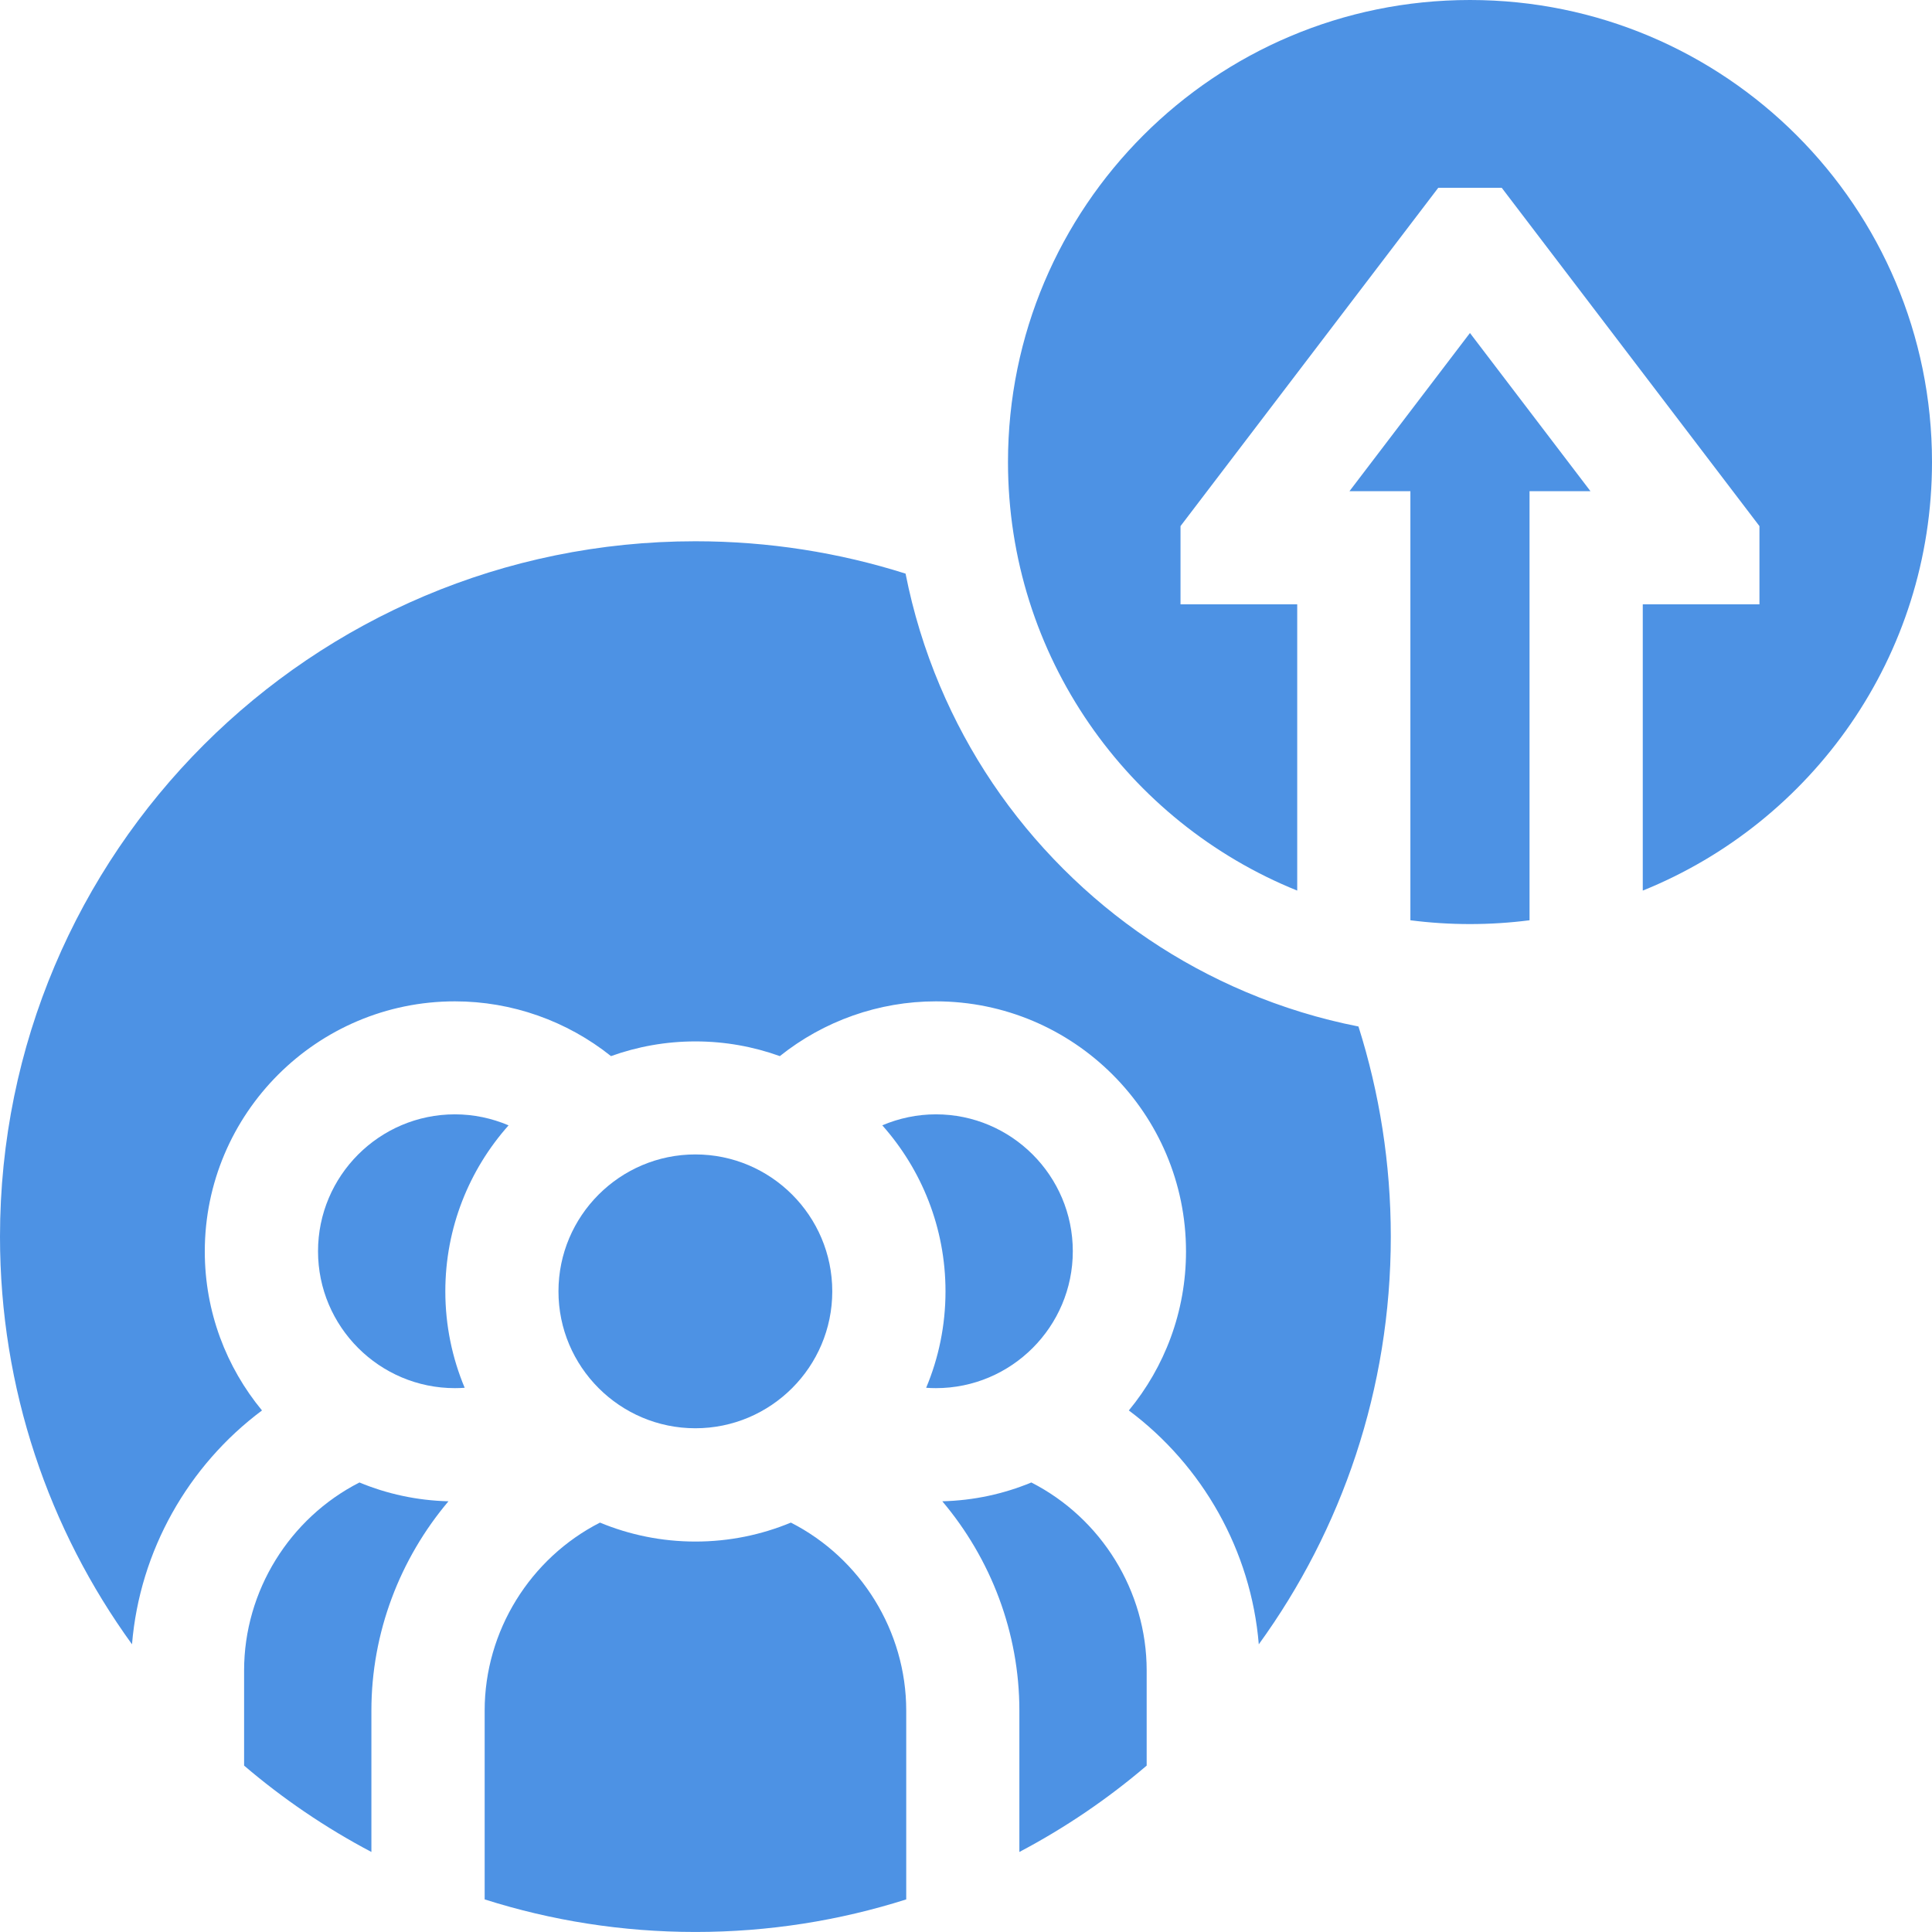 <svg width="64" height="64" viewBox="0 0 64 64" fill="none" xmlns="http://www.w3.org/2000/svg">
<path d="M8.086 55.336V58.488C9.376 59.59 10.79 60.551 12.303 61.349V56.664C12.303 54.081 13.248 51.636 14.856 49.732C13.814 49.706 12.82 49.488 11.907 49.109C9.594 50.289 8.086 52.703 8.086 55.336Z" fill="#4D92E4"/>
<path d="M16.847 37.279C16.291 37.042 15.688 36.914 15.07 36.914C12.57 36.914 10.535 38.949 10.535 41.449C10.535 43.95 12.57 45.984 15.07 45.984C15.179 45.984 15.286 45.98 15.393 45.972C14.981 44.989 14.752 43.909 14.752 42.777C14.752 40.669 15.545 38.742 16.847 37.279Z" fill="#4D92E4"/>
<path d="M41.277 32.863C39.007 31.903 36.97 30.53 35.221 28.781C33.472 27.032 32.099 24.995 31.139 22.726C30.629 21.519 30.249 20.274 29.998 19.002C27.802 18.306 25.463 17.93 23.036 17.93C10.314 17.93 0 28.243 0 40.966C0 46.011 1.623 50.676 4.373 54.47C4.628 51.374 6.232 48.549 8.679 46.723C7.496 45.29 6.784 43.455 6.784 41.456C6.784 36.887 10.501 33.171 15.069 33.171C16.961 33.171 18.782 33.821 20.24 34.985C21.114 34.671 22.055 34.498 23.036 34.498C24.017 34.498 24.959 34.671 25.833 34.985C27.29 33.821 29.11 33.171 31.003 33.171C35.571 33.171 39.288 36.887 39.288 41.456C39.288 43.454 38.577 45.29 37.394 46.723C39.841 48.549 41.444 51.374 41.699 54.47C44.45 50.676 46.072 46.011 46.072 40.966C46.072 38.539 45.696 36.2 45.001 34.004C43.727 33.754 42.483 33.373 41.277 32.863Z" fill="#4D92E4"/>
<path d="M34.164 49.109C33.251 49.488 32.257 49.706 31.215 49.732C32.823 51.636 33.768 54.081 33.768 56.664V61.349C35.281 60.551 36.695 59.59 37.985 58.488V55.336C37.985 52.703 36.477 50.289 34.164 49.109Z" fill="#4D92E4"/>
<path d="M26.199 50.438C25.224 50.842 24.157 51.066 23.037 51.066C21.918 51.066 20.85 50.842 19.875 50.438C17.563 51.617 16.055 54.032 16.055 56.664V62.92C18.257 63.62 20.603 63.999 23.037 63.999C25.472 63.999 27.817 63.62 30.02 62.92V56.664C30.02 54.031 28.512 51.617 26.199 50.438Z" fill="#4D92E4"/>
<path d="M35.538 41.449C35.538 38.949 33.504 36.914 31.003 36.914C30.385 36.914 29.782 37.042 29.227 37.278C30.528 38.742 31.321 40.669 31.321 42.777C31.321 43.909 31.093 44.989 30.68 45.972C30.787 45.98 30.895 45.984 31.003 45.984C33.504 45.984 35.538 43.95 35.538 41.449Z" fill="#4D92E4"/>
<path d="M27.57 42.778C27.57 40.277 25.536 38.242 23.035 38.242C20.535 38.242 18.5 40.277 18.5 42.778C18.5 45.278 20.535 47.313 23.035 47.313C25.536 47.313 27.57 45.278 27.57 42.778Z" fill="#4D92E4"/>
<path d="M44.703 16.271H46.721V30.485C47.367 30.568 48.026 30.611 48.694 30.611C49.363 30.611 50.022 30.568 50.668 30.485V16.271H52.686L48.694 11.031L44.703 16.271Z" fill="#4D92E4"/>
<path d="M48.695 0C40.243 0 33.391 6.852 33.391 15.305C33.391 21.733 37.355 27.235 42.972 29.502V20.019H39.106V17.428L47.645 6.22H49.746L58.284 17.428V20.019H54.419V29.502C60.035 27.235 64 21.733 64 15.305C64 6.852 57.148 0 48.695 0Z" fill="#4D92E4"/>
</svg>
